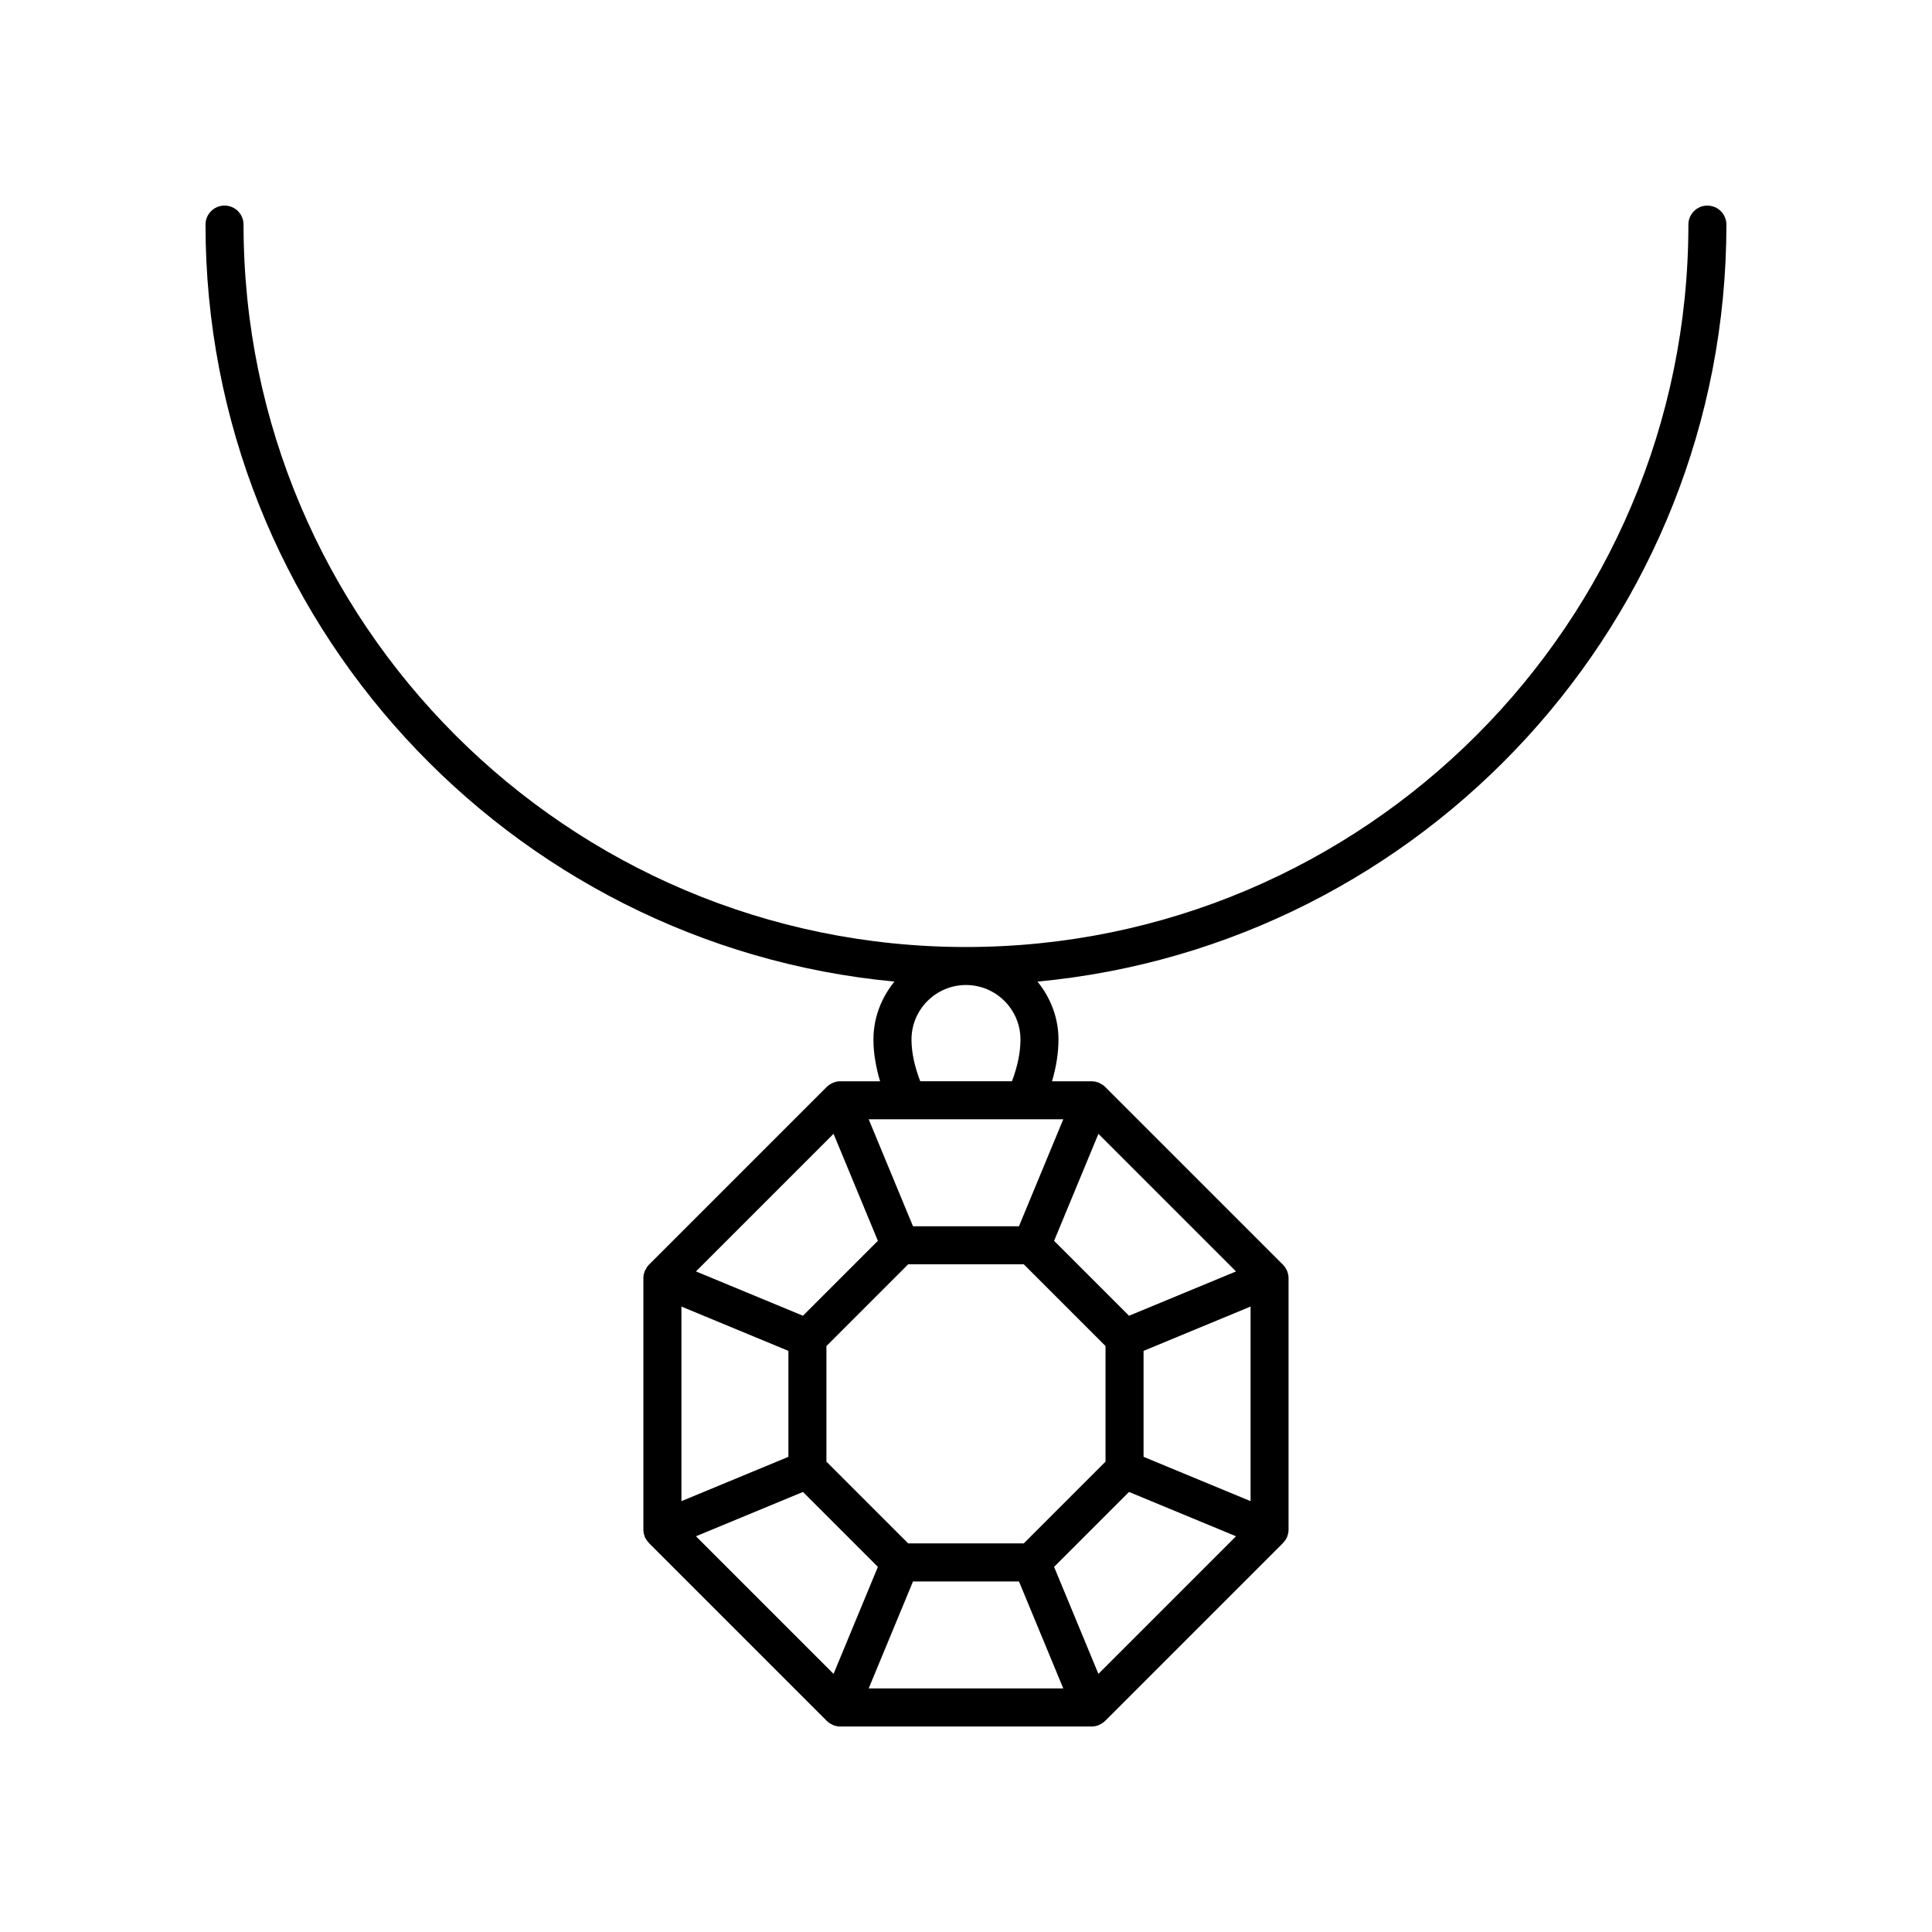<?xml version="1.0" encoding="UTF-8"?>
<!-- The Best Svg Icon site in the world: iconSvg.co, Visit us! https://iconsvg.co -->
<svg fill="#000000" width="800px" height="800px" version="1.1" viewBox="144 144 512 512" xmlns="http://www.w3.org/2000/svg">
 <path d="m596.48 198.48c-2.781 0-5.039 2.254-5.039 5.039 0 105.56-85.883 191.45-191.45 191.45-105.56-0.004-191.45-85.887-191.45-191.45 0-2.781-2.254-5.039-5.039-5.039-2.781 0-5.039 2.254-5.039 5.039 0 104.73 80.309 191.02 182.57 200.61-3.422 4.215-5.562 9.516-5.562 15.355 0 3.539 0.621 7.254 1.758 11.066h-10.523-0.012-0.031c-0.648 0-1.281 0.137-1.871 0.371-0.02 0.008-0.039 0.004-0.055 0.012-0.055 0.023-0.09 0.074-0.145 0.098-0.543 0.246-1.059 0.566-1.488 0.996l-0.02 0.02c-0.004 0.004-0.008 0.008-0.012 0.012l-47.059 47.059c-0.008 0.008-0.016 0.016-0.027 0.027l-0.012 0.012c-0.402 0.402-0.688 0.891-0.93 1.395-0.043 0.09-0.121 0.148-0.16 0.238-0.008 0.02-0.004 0.043-0.012 0.062-0.234 0.59-0.371 1.219-0.371 1.867v0.027 0.012 66.566 0.012 0.027c0 0.648 0.137 1.277 0.371 1.867 0.008 0.02 0.004 0.043 0.012 0.062 0.238 0.574 0.594 1.059 0.996 1.488 0.039 0.043 0.055 0.105 0.098 0.145l47.098 47.098c0.004 0.004 0.008 0.008 0.012 0.012l0.02 0.02c0.43 0.43 0.945 0.746 1.488 0.996 0.055 0.023 0.09 0.074 0.145 0.098 0.633 0.262 1.285 0.387 1.926 0.387 0.004 0 0.012-0.004 0.016-0.004h66.617c0.004 0 0.012 0.004 0.016 0.004 0.641 0 1.293-0.125 1.926-0.387 0.055-0.023 0.09-0.074 0.145-0.098 0.543-0.246 1.059-0.566 1.488-0.996l0.02-0.02c0.004-0.004 0.008-0.008 0.012-0.012l47.098-47.098c0.043-0.043 0.059-0.102 0.098-0.145 0.402-0.43 0.758-0.91 0.996-1.488 0.008-0.02 0.004-0.043 0.012-0.062 0.234-0.59 0.371-1.219 0.371-1.867v-0.027-0.012-66.562-0.012-0.027c0-0.648-0.137-1.277-0.371-1.867-0.008-0.02-0.004-0.043-0.012-0.062-0.023-0.059-0.074-0.094-0.102-0.152-0.246-0.539-0.562-1.055-0.988-1.48l-0.02-0.02c-0.004-0.004-0.008-0.008-0.016-0.016l-47.066-47.066c-0.004-0.004-0.008-0.008-0.012-0.012l-0.02-0.02c-0.43-0.43-0.945-0.746-1.488-0.996-0.055-0.023-0.09-0.074-0.145-0.098-0.02-0.008-0.039-0.004-0.055-0.012-0.59-0.238-1.223-0.371-1.871-0.371h-0.031-0.012-10.473c1.109-3.797 1.707-7.508 1.707-11.066 0-5.844-2.137-11.141-5.562-15.355 102.26-9.586 182.57-95.875 182.57-200.61 0-2.781-2.258-5.035-5.039-5.035zm-170.7 242.14-11.746 28.355h-28.078l-11.746-28.355zm45.777 40.324-28.355 11.746-19.855-19.855 11.746-28.355zm3.856 60.875-28.355-11.746v-28.078l28.355-11.746zm-40.324 45.773-11.746-28.355 19.855-19.855 28.355 11.746zm-106.65-36.465 28.355-11.746 19.855 19.855-11.746 28.355zm-3.856-60.875 28.355 11.746v28.078l-28.355 11.746zm40.32-45.777 11.746 28.355-19.855 19.855-28.355-11.746zm50.41 34.574 21.664 21.664v30.637l-21.664 21.664h-30.637l-21.664-21.664v-30.637l21.664-21.664zm-29.355 84.047h28.078l11.742 28.352h-51.566zm28.477-143.62c0 3.445-0.781 7.172-2.254 11.066h-24.309c-1.508-3.93-2.316-7.656-2.316-11.066 0.004-7.957 6.481-14.438 14.441-14.438s14.438 6.481 14.438 14.438z"/>
</svg>